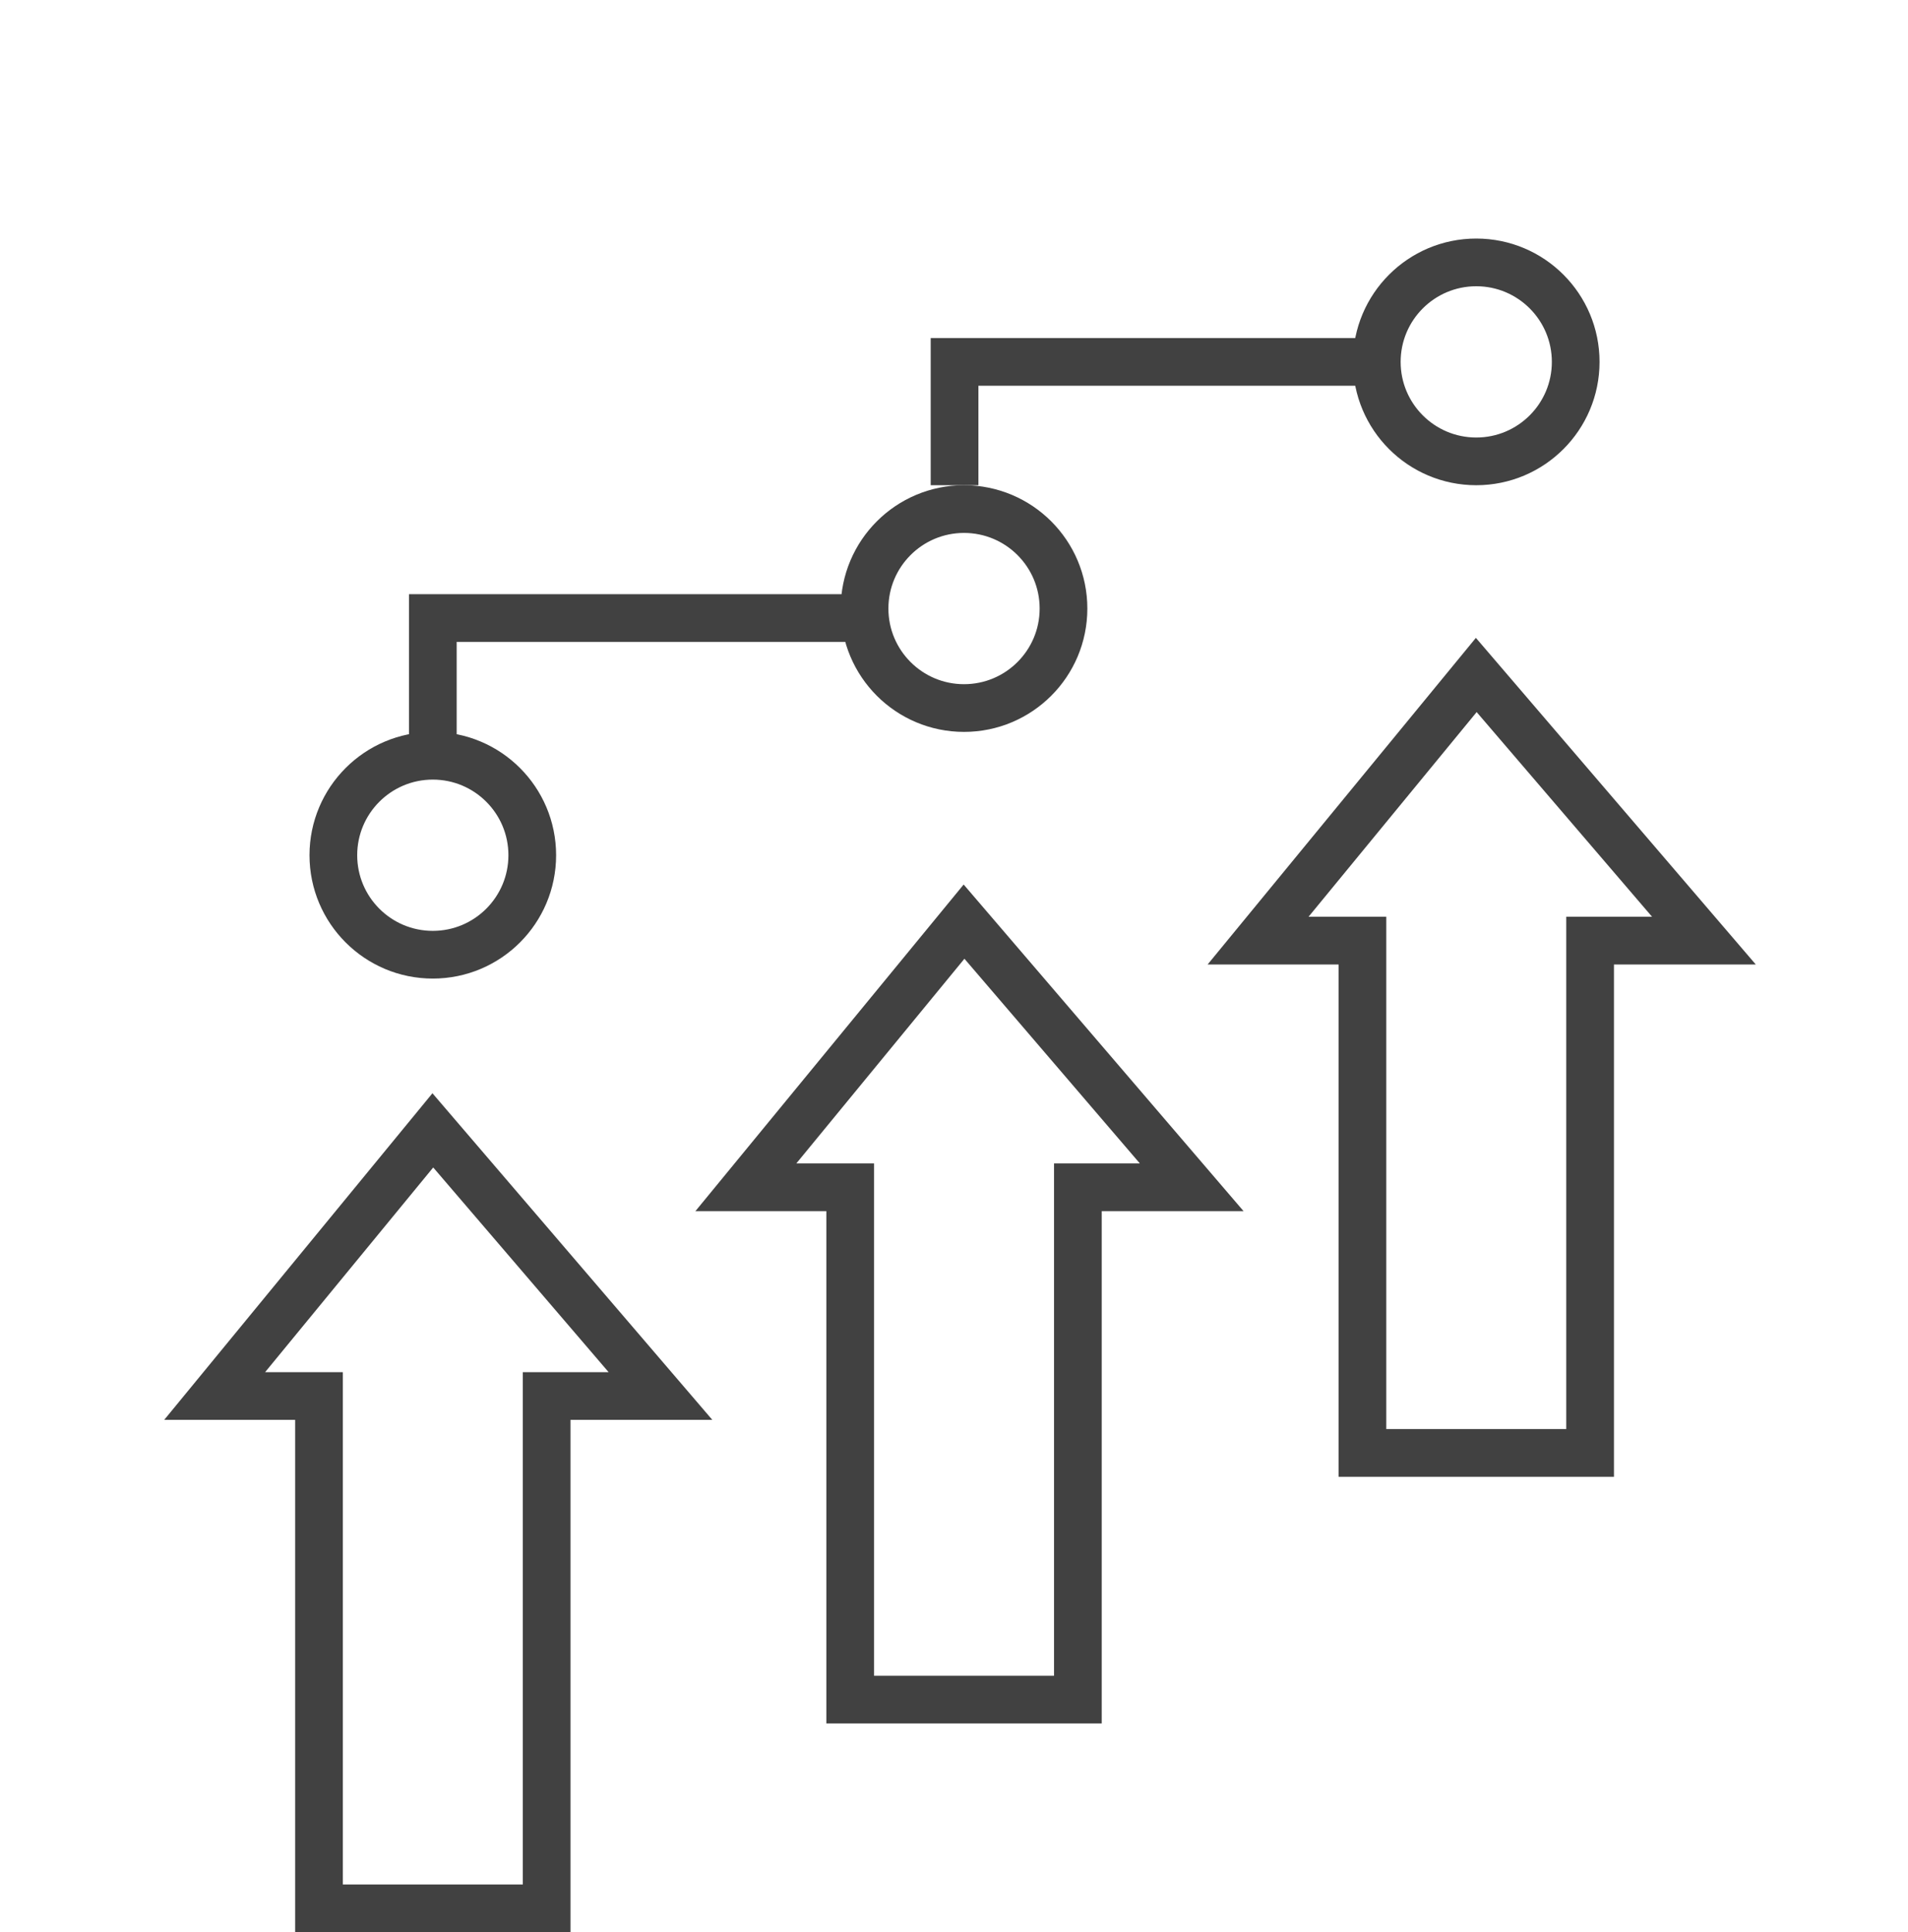 <svg width="80" height="81" viewBox="0 0 80 81" fill="none" xmlns="http://www.w3.org/2000/svg">
<g id="Group 39">
<g id="Group 80">
<path id="Vector 47" d="M13.375 58.523V80H22.921V58.523H27.693L18.148 47.386L9 58.523H13.375Z" stroke="#414141" stroke-width="2"/>
<path id="Vector 48" d="M35.648 49.773V71.25H45.194V49.773H49.967L40.421 38.636L31.273 49.773H35.648Z" stroke="#414141" stroke-width="2"/>
<path id="Vector 49" d="M57.125 39.432V60.909H66.671V39.432H71.443L61.898 28.296L52.75 39.432H57.125Z" stroke="#414141" stroke-width="2"/>
<path id="Ellipse 52" d="M22.317 35.852C22.317 38.155 20.45 40.023 18.147 40.023C15.844 40.023 13.977 38.155 13.977 35.852C13.977 33.549 15.844 31.682 18.147 31.682C20.45 31.682 22.317 33.549 22.317 35.852Z" stroke="#414141" stroke-width="2"/>
<path id="Ellipse 53" d="M44.591 25.511C44.591 27.815 42.724 29.682 40.42 29.682C38.117 29.682 36.25 27.815 36.25 25.511C36.25 23.208 38.117 21.341 40.42 21.341C42.724 21.341 44.591 23.208 44.591 25.511Z" stroke="#414141" stroke-width="2"/>
<path id="Ellipse 54" d="M66.067 15.171C66.067 17.474 64.2 19.341 61.897 19.341C59.594 19.341 57.727 17.474 57.727 15.171C57.727 12.867 59.594 11 61.897 11C64.2 11 66.067 12.867 66.067 15.171Z" stroke="#414141" stroke-width="2"/>
<path id="Vector 50" d="M18.148 31.08V25.909H35.648M40.023 20.341V15.171H57.126" stroke="#414141" stroke-width="2"/>
</g>
</g>
</svg>
